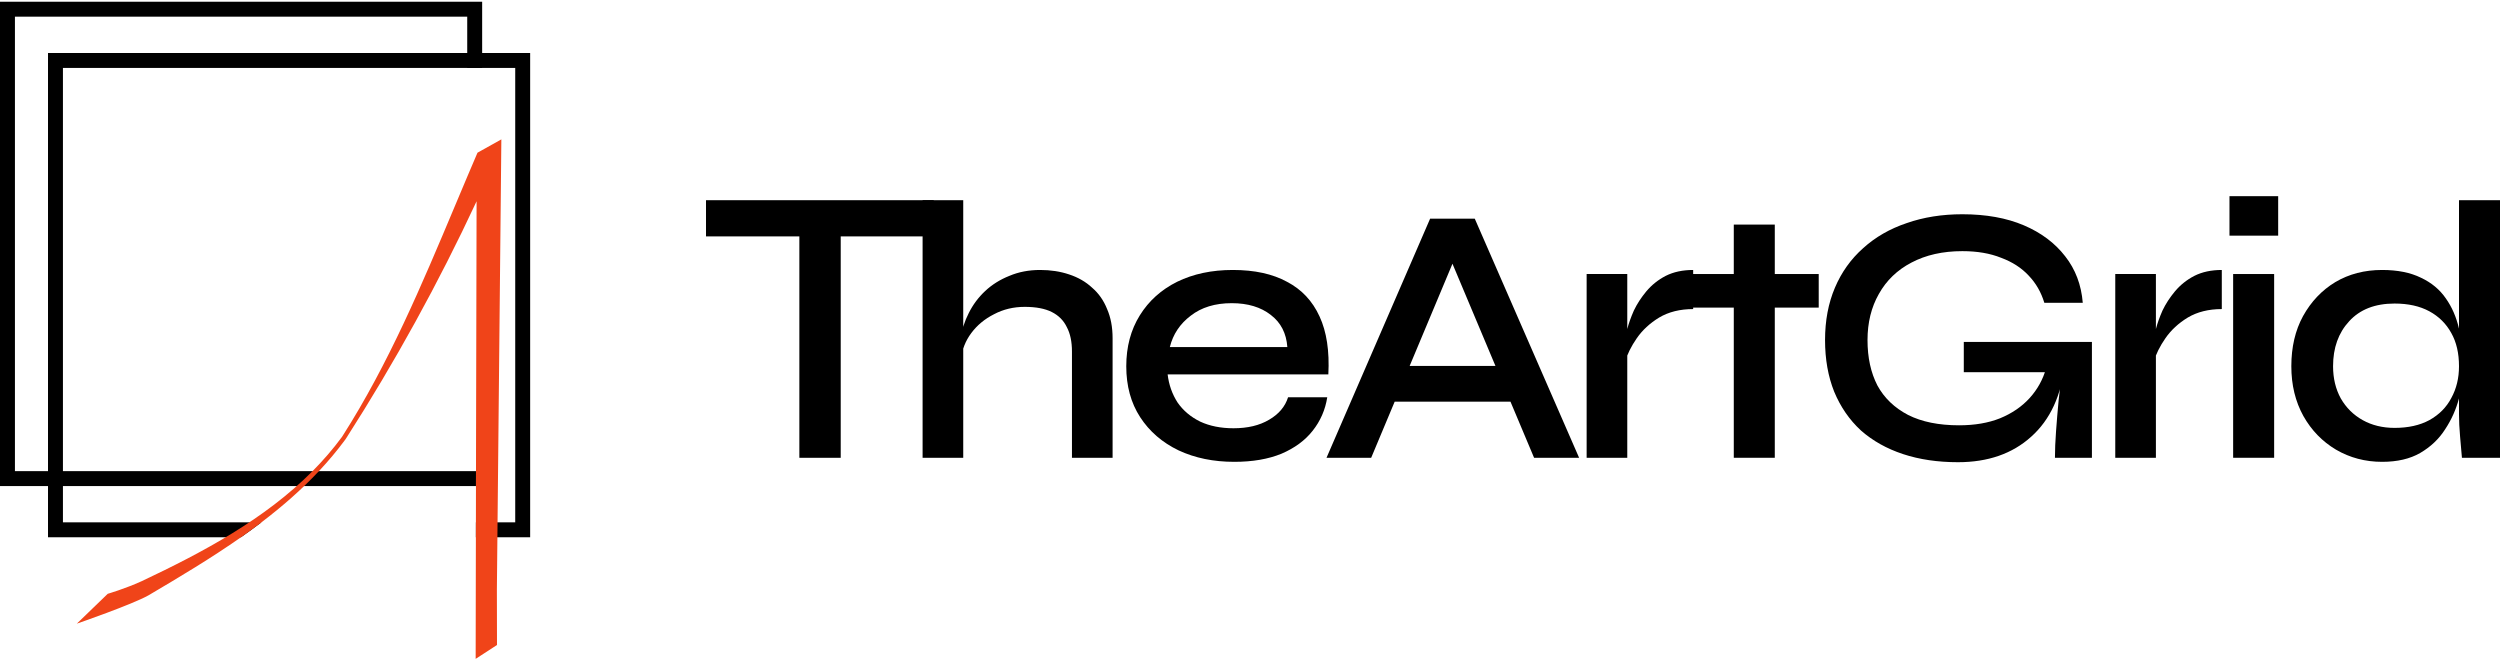 <svg width="941" height="248" viewBox="0 0 941 248" fill="none" xmlns="http://www.w3.org/2000/svg">
<path fill-rule="evenodd" clip-rule="evenodd" d="M181.483 0.665V25.558H175.862V6.286H5.621V177.329H23.689H117.65H120.048H179.164L179.156 181.555L179.156 181.614L179.154 182.951H0V0.665H181.483Z" fill="black"/>
<path fill-rule="evenodd" clip-rule="evenodd" d="M199.551 202.223V19.937H18.068V202.223H90.706C93.312 200.395 95.884 198.524 98.412 196.602H23.689V177.329V25.558H175.862H181.483H193.93V196.602H187.277H179.13L179.119 202.223H199.551Z" fill="black"/>
<path fill-rule="evenodd" clip-rule="evenodd" d="M120.048 177.329C123.544 173.602 126.849 169.675 129.925 165.515C130.058 165.319 130.191 165.123 130.322 164.927C148.621 136.347 165.048 106.542 179.387 75.758C179.295 106.633 179.236 137.507 179.18 168.382L179.164 177.329L179.156 181.555L179.156 181.614L179.154 182.951L179.151 184.747L179.148 186.114L179.13 196.602L179.119 202.223C179.107 208.769 179.095 215.315 179.082 221.86C179.076 224.992 179.07 229.178 179.063 233.47C179.056 238.732 179.048 244.155 179.039 247.995L187.069 242.776L187.026 221.86L187.277 196.602L188.71 52.46L181.483 56.497L179.725 57.479C178.428 60.492 177.142 63.513 175.862 66.54C174.337 70.143 172.82 73.754 171.302 77.368L171.277 77.427L171.274 77.435L171.261 77.465C158.815 107.093 146.286 136.917 128.985 164.036C128.858 164.227 128.728 164.418 128.598 164.61C125.251 169.144 121.581 173.37 117.65 177.329C99.679 195.427 76.245 207.948 53.268 218.783C46.937 221.654 40.553 223.503 40.553 223.503L28.909 234.745C28.909 234.745 49.807 227.537 55.956 224.047C67.668 217.133 79.505 210.078 90.706 202.223C93.312 200.395 95.884 198.524 98.412 196.602C106.124 190.736 113.427 184.391 120.048 177.329Z" fill="#F04419"/>
<path d="M265.74 75.367H351.447V88.978H265.74V75.367ZM300.877 87.311H316.447L316.448 172.307H300.877L300.877 87.311Z" fill="black"/>
<path d="M403.485 172.307V132.309C403.485 128.605 402.842 125.55 401.556 123.142C400.362 120.643 398.479 118.745 395.907 117.448C393.335 116.152 389.936 115.504 385.71 115.504C381.484 115.504 377.626 116.43 374.136 118.282C370.645 120.041 367.797 122.402 365.592 125.365C363.388 128.327 362.102 131.614 361.734 135.225L361.596 127.448C362.056 124.115 363.066 120.92 364.628 117.865C366.189 114.717 368.256 111.939 370.828 109.532C373.401 107.125 376.432 105.227 379.923 103.838C383.414 102.357 387.272 101.616 391.497 101.616C395.448 101.616 399.076 102.171 402.383 103.282C405.782 104.393 408.676 106.06 411.064 108.282C413.544 110.412 415.427 113.097 416.714 116.337C418.091 119.485 418.78 123.142 418.78 127.309V172.307H403.485ZM347.266 172.307V75.367H362.561V172.307H347.266Z" fill="black"/>
<path d="M484.831 149.53H499.575C498.84 154.252 497.002 158.465 494.063 162.168C491.215 165.779 487.311 168.649 482.35 170.779C477.39 172.816 471.465 173.834 464.575 173.834C456.767 173.834 449.785 172.399 443.631 169.529C437.476 166.566 432.653 162.4 429.162 157.03C425.672 151.66 423.926 145.271 423.926 137.864C423.926 130.55 425.626 124.161 429.025 118.698C432.423 113.236 437.108 109.023 443.079 106.06C449.142 103.097 456.124 101.616 464.024 101.616C472.2 101.616 478.997 103.097 484.417 106.06C489.929 108.93 494.017 113.282 496.681 119.115C499.345 124.855 500.447 132.123 499.988 140.919H439.497C439.956 144.808 441.196 148.326 443.217 151.474C445.33 154.53 448.178 156.937 451.76 158.696C455.343 160.363 459.523 161.196 464.3 161.196C469.628 161.196 474.083 160.131 477.665 158.002C481.34 155.872 483.728 153.048 484.831 149.53ZM463.611 114.115C457.364 114.115 452.22 115.689 448.178 118.837C444.136 121.893 441.518 125.828 440.324 130.642H484.555C484.188 125.457 482.121 121.43 478.354 118.559C474.588 115.597 469.673 114.115 463.611 114.115Z" fill="black"/>
<path d="M519.968 151.197V137.725H573.156V151.197H519.968ZM499.299 172.307L538.294 82.311H555.105L594.376 172.307H577.428L543.255 91.061H550.145L516.11 172.307H499.299Z" fill="black"/>
<path d="M597.21 103.144H612.505V172.307H597.21V103.144ZM637.307 116.337C632.347 116.337 628.075 117.402 624.493 119.532C621.002 121.661 618.2 124.254 616.087 127.309C613.974 130.364 612.505 133.327 611.678 136.197L611.54 128.42C611.632 127.402 611.953 125.874 612.505 123.837C613.056 121.707 613.883 119.393 614.985 116.893C616.179 114.393 617.741 111.986 619.67 109.671C621.691 107.264 624.125 105.319 626.973 103.838C629.912 102.357 633.357 101.616 637.307 101.616V116.337Z" fill="black"/>
<path d="M636.061 103.144H684.564V115.782H636.061V103.144ZM652.596 84.533H668.029V172.307H652.596V84.533Z" fill="black"/>
<path d="M736.966 173.973C729.342 173.973 722.452 172.955 716.297 170.918C710.143 168.881 704.86 165.918 700.451 162.029C696.134 158.048 692.781 153.187 690.392 147.447C688.096 141.706 686.947 135.225 686.947 128.003C686.947 120.689 688.187 114.115 690.668 108.282C693.148 102.449 696.685 97.496 701.278 93.422C705.871 89.255 711.337 86.107 717.675 83.978C724.014 81.756 730.995 80.645 738.62 80.645C747.53 80.645 755.247 82.034 761.769 84.811C768.291 87.589 773.481 91.478 777.34 96.477C781.198 101.384 783.402 107.217 783.954 113.976H769.485C768.291 109.995 766.316 106.569 763.56 103.699C760.896 100.829 757.451 98.607 753.226 97.033C749.092 95.366 744.223 94.533 738.62 94.533C731.271 94.533 724.886 95.968 719.467 98.838C714.139 101.616 710.051 105.551 707.203 110.643C704.355 115.643 702.931 121.43 702.931 128.003C702.931 134.577 704.171 140.271 706.652 145.086C709.224 149.808 713.082 153.511 718.226 156.196C723.371 158.789 729.755 160.085 737.38 160.085C743.259 160.085 748.403 159.205 752.812 157.446C757.314 155.595 761.034 153.048 763.974 149.808C766.913 146.567 768.98 142.817 770.174 138.558L777.202 136.892C775.916 148.836 771.69 158.002 764.525 164.39C757.451 170.779 748.265 173.973 736.966 173.973ZM773.481 172.307C773.481 169.344 773.619 166.011 773.895 162.307C774.17 158.511 774.492 154.669 774.859 150.78C775.319 146.799 775.732 143.234 776.099 140.086H739.171V128.698H787.398V172.307H773.481Z" fill="black"/>
<path d="M796.186 103.144H811.481V172.307H796.186V103.144ZM836.284 116.337C831.323 116.337 827.052 117.402 823.469 119.532C819.978 121.661 817.177 124.254 815.064 127.309C812.951 130.364 811.481 133.327 810.654 136.197L810.516 128.42C810.608 127.402 810.93 125.874 811.481 123.837C812.032 121.707 812.859 119.393 813.961 116.893C815.156 114.393 816.717 111.986 818.646 109.671C820.667 107.264 823.102 105.319 825.949 103.838C828.889 102.357 832.334 101.616 836.284 101.616V116.337Z" fill="black"/>
<path d="M857.504 73.84V88.7H839.177V73.84H857.504ZM840.555 103.144H855.988V172.307H840.555V103.144Z" fill="black"/>
<path d="M896.631 173.834C890.292 173.834 884.505 172.307 879.269 169.251C874.125 166.196 870.037 161.983 867.005 156.613C863.974 151.15 862.458 144.901 862.458 137.864C862.458 130.642 863.928 124.346 866.867 118.976C869.899 113.513 873.941 109.254 878.993 106.199C884.137 103.144 890.017 101.616 896.631 101.616C902.418 101.616 907.287 102.588 911.237 104.532C915.187 106.384 918.31 108.977 920.607 112.31C922.903 115.55 924.557 119.346 925.567 123.698C926.67 128.05 927.221 132.772 927.221 137.864C927.221 141.66 926.67 145.688 925.567 149.947C924.465 154.113 922.72 158.002 920.331 161.613C918.035 165.224 914.911 168.186 910.961 170.501C907.103 172.723 902.326 173.834 896.631 173.834ZM901.316 161.057C906.46 161.057 910.823 160.085 914.406 158.141C918.081 156.104 920.836 153.326 922.674 149.808C924.603 146.289 925.567 142.308 925.567 137.864C925.567 132.957 924.603 128.79 922.674 125.365C920.745 121.846 917.989 119.115 914.406 117.171C910.823 115.226 906.46 114.254 901.316 114.254C893.967 114.254 888.271 116.476 884.229 120.92C880.187 125.272 878.166 130.92 878.166 137.864C878.166 142.401 879.131 146.428 881.06 149.947C883.081 153.465 885.837 156.196 889.328 158.141C892.818 160.085 896.814 161.057 901.316 161.057ZM925.567 75.367H941V172.307H926.67C926.486 170.177 926.256 167.538 925.981 164.39C925.705 161.242 925.567 158.418 925.567 155.919V75.367Z" fill="black"/>
</svg>

